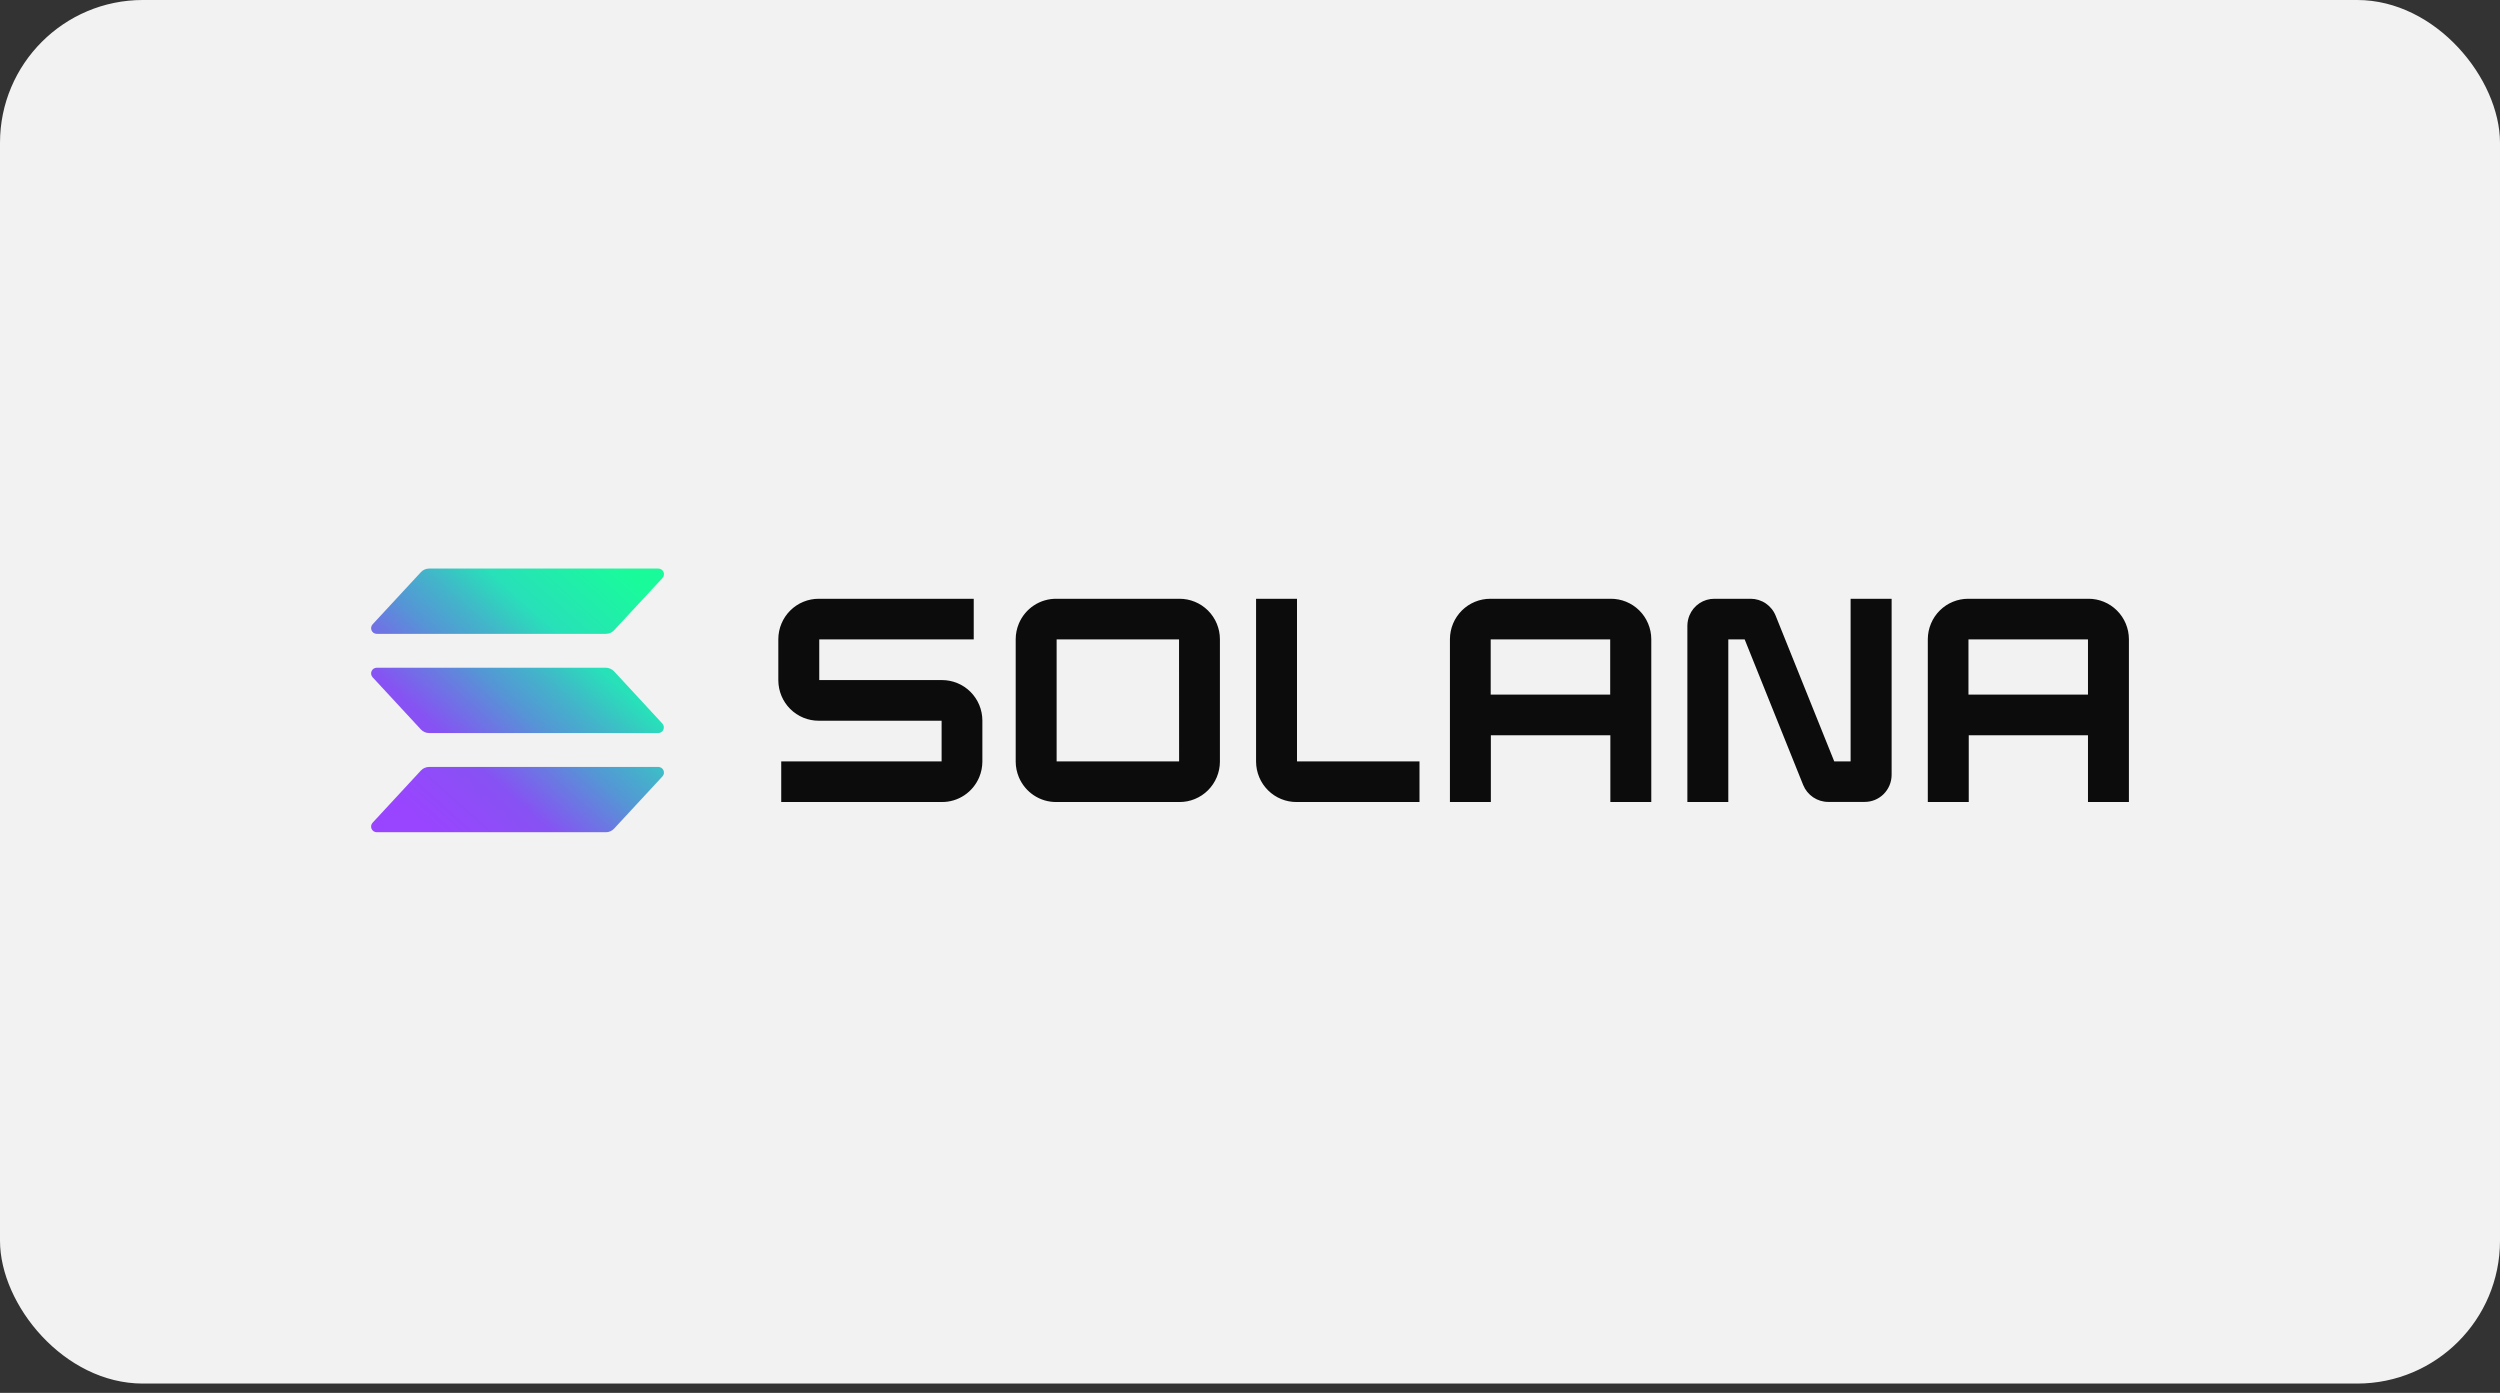 <svg width="140" height="78" viewBox="0 0 140 78" fill="none" xmlns="http://www.w3.org/2000/svg">
<rect x="0" y="0" width="140" height="78" fill="#333333" stroke="none"/>
<rect width="140" height="77.48" rx="8" fill="#F2F2F2"/>
<g clip-path="url(#clip0_1_428)">
<g clip-path="url(#clip1_1_428)">
<path d="M37.096 43.481L34.389 46.403C34.33 46.467 34.259 46.518 34.181 46.552C34.102 46.587 34.017 46.605 33.931 46.605H21.096C21.035 46.605 20.975 46.587 20.924 46.553C20.872 46.519 20.832 46.471 20.808 46.415C20.783 46.358 20.775 46.296 20.786 46.235C20.796 46.174 20.823 46.118 20.865 46.073L23.57 43.15C23.628 43.087 23.699 43.036 23.778 43.002C23.857 42.967 23.942 42.949 24.028 42.949H36.863C36.924 42.948 36.985 42.965 37.037 42.998C37.089 43.032 37.13 43.08 37.156 43.137C37.181 43.194 37.188 43.257 37.178 43.318C37.167 43.379 37.139 43.436 37.096 43.481ZM34.389 37.595C34.33 37.532 34.259 37.481 34.18 37.447C34.102 37.412 34.017 37.394 33.931 37.393H21.096C21.035 37.394 20.975 37.411 20.924 37.445C20.872 37.479 20.832 37.527 20.808 37.584C20.783 37.64 20.775 37.703 20.786 37.763C20.796 37.824 20.823 37.88 20.865 37.926L23.57 40.849C23.628 40.913 23.699 40.963 23.778 40.998C23.857 41.032 23.942 41.05 24.028 41.051H36.863C36.924 41.051 36.983 41.032 37.034 40.998C37.085 40.965 37.125 40.916 37.15 40.86C37.174 40.804 37.181 40.741 37.171 40.681C37.161 40.62 37.133 40.564 37.092 40.519L34.389 37.595ZM21.096 35.495H33.931C34.017 35.495 34.102 35.477 34.181 35.443C34.259 35.408 34.33 35.357 34.389 35.294L37.096 32.372C37.128 32.338 37.152 32.297 37.166 32.253C37.181 32.209 37.185 32.162 37.18 32.116C37.174 32.07 37.158 32.026 37.134 31.986C37.109 31.947 37.076 31.914 37.037 31.889C36.985 31.855 36.924 31.838 36.863 31.839H24.028C23.942 31.84 23.857 31.857 23.778 31.892C23.699 31.927 23.628 31.977 23.57 32.041L20.865 34.963C20.823 35.008 20.796 35.065 20.786 35.126C20.775 35.186 20.783 35.249 20.808 35.305C20.832 35.362 20.872 35.41 20.924 35.444C20.975 35.477 21.035 35.495 21.096 35.495Z" fill="url(#paint0_linear_1_428)"/>
<path d="M52.744 38.084H45.878V35.808H54.529V33.531H45.855C45.558 33.53 45.264 33.587 44.99 33.7C44.716 33.812 44.466 33.978 44.255 34.188C44.044 34.398 43.877 34.647 43.762 34.922C43.647 35.197 43.587 35.492 43.586 35.791V38.098C43.587 38.397 43.647 38.692 43.761 38.967C43.876 39.243 44.043 39.493 44.254 39.703C44.465 39.913 44.715 40.079 44.989 40.192C45.264 40.305 45.558 40.362 45.855 40.361H52.73V42.637H43.749V44.913H52.744C53.191 44.916 53.628 44.785 54 44.537C54.373 44.29 54.664 43.936 54.837 43.522C54.952 43.247 55.011 42.952 55.013 42.654V40.347C55.012 40.048 54.952 39.753 54.838 39.477C54.723 39.202 54.555 38.952 54.345 38.742C54.134 38.532 53.884 38.365 53.609 38.253C53.335 38.14 53.041 38.083 52.744 38.084ZM66.046 33.531H59.154C58.707 33.528 58.269 33.658 57.895 33.905C57.522 34.153 57.23 34.506 57.056 34.921C56.941 35.196 56.88 35.492 56.879 35.791V42.654C56.88 42.953 56.941 43.248 57.056 43.524C57.23 43.938 57.522 44.292 57.895 44.539C58.269 44.787 58.707 44.917 59.154 44.913H66.046C66.343 44.915 66.637 44.858 66.911 44.745C67.186 44.632 67.435 44.467 67.646 44.257C67.856 44.047 68.024 43.797 68.139 43.522C68.254 43.247 68.314 42.952 68.315 42.654V35.791C68.314 35.492 68.254 35.197 68.139 34.922C68.024 34.647 67.856 34.398 67.646 34.188C67.435 33.978 67.185 33.812 66.911 33.7C66.637 33.587 66.343 33.53 66.046 33.531ZM66.03 42.637H59.171V35.808H66.026L66.03 42.637ZM90.188 33.531H83.465C83.168 33.53 82.875 33.587 82.6 33.7C82.326 33.812 82.076 33.978 81.865 34.188C81.655 34.398 81.487 34.647 81.372 34.922C81.257 35.197 81.198 35.492 81.196 35.791V44.913H83.488V41.174H90.18V44.913H92.472V35.791C92.471 35.491 92.41 35.195 92.294 34.919C92.179 34.643 92.01 34.392 91.797 34.182C91.585 33.972 91.333 33.807 91.057 33.695C90.781 33.583 90.486 33.528 90.188 33.531ZM90.171 38.898H83.479V35.808H90.171V38.898ZM116.95 33.531H110.226C109.93 33.53 109.637 33.587 109.362 33.7C109.087 33.812 108.838 33.978 108.628 34.188C108.416 34.398 108.249 34.647 108.135 34.922C108.019 35.197 107.959 35.492 107.957 35.791V44.913H110.25V41.174H116.927V44.913H119.219V35.791C119.217 35.492 119.158 35.197 119.042 34.922C118.927 34.647 118.76 34.398 118.549 34.188C118.123 33.764 117.548 33.528 116.95 33.531ZM116.927 38.898H110.234V35.808H116.927V38.898ZM103.634 42.637H102.717L99.439 34.485C99.327 34.204 99.134 33.963 98.885 33.793C98.635 33.623 98.341 33.532 98.04 33.531H96.006C95.709 33.53 95.417 33.617 95.169 33.782C94.92 33.948 94.726 34.183 94.611 34.46C94.535 34.643 94.495 34.84 94.493 35.039V44.913H96.785V35.808H97.702L100.978 43.96C101.092 44.24 101.287 44.48 101.537 44.649C101.788 44.818 102.082 44.908 102.384 44.907H104.418C104.615 44.908 104.811 44.87 104.994 44.795C105.177 44.719 105.344 44.609 105.484 44.469C105.767 44.186 105.928 43.801 105.931 43.4V33.531H103.634V42.637ZM72.632 33.531H70.34V42.654C70.341 42.953 70.402 43.248 70.517 43.524C70.632 43.8 70.801 44.049 71.012 44.259C71.224 44.469 71.474 44.635 71.75 44.747C72.025 44.859 72.32 44.916 72.617 44.913H79.492V42.637H72.632V33.531Z" fill="#0C0C0C"/>
</g>
</g>
<defs>
<linearGradient id="paint0_linear_1_428" x1="22.165" y1="46.957" x2="35.723" y2="31.773" gradientUnits="userSpaceOnUse">
<stop offset="0.08" stop-color="#9945FF"/>
<stop offset="0.3" stop-color="#8752F3"/>
<stop offset="0.5" stop-color="#5497D5"/>
<stop offset="0.6" stop-color="#43B4CA"/>
<stop offset="0.72" stop-color="#28E0B9"/>
<stop offset="0.97" stop-color="#19FB9B"/>
</linearGradient>
<clipPath id="clip0_1_428">
<rect width="126" height="63" fill="white" transform="translate(7 7.23)"/>
</clipPath>
<clipPath id="clip1_1_428">
<rect width="126" height="63" fill="white" transform="translate(7 7.23)"/>
</clipPath>
</defs>
</svg>
